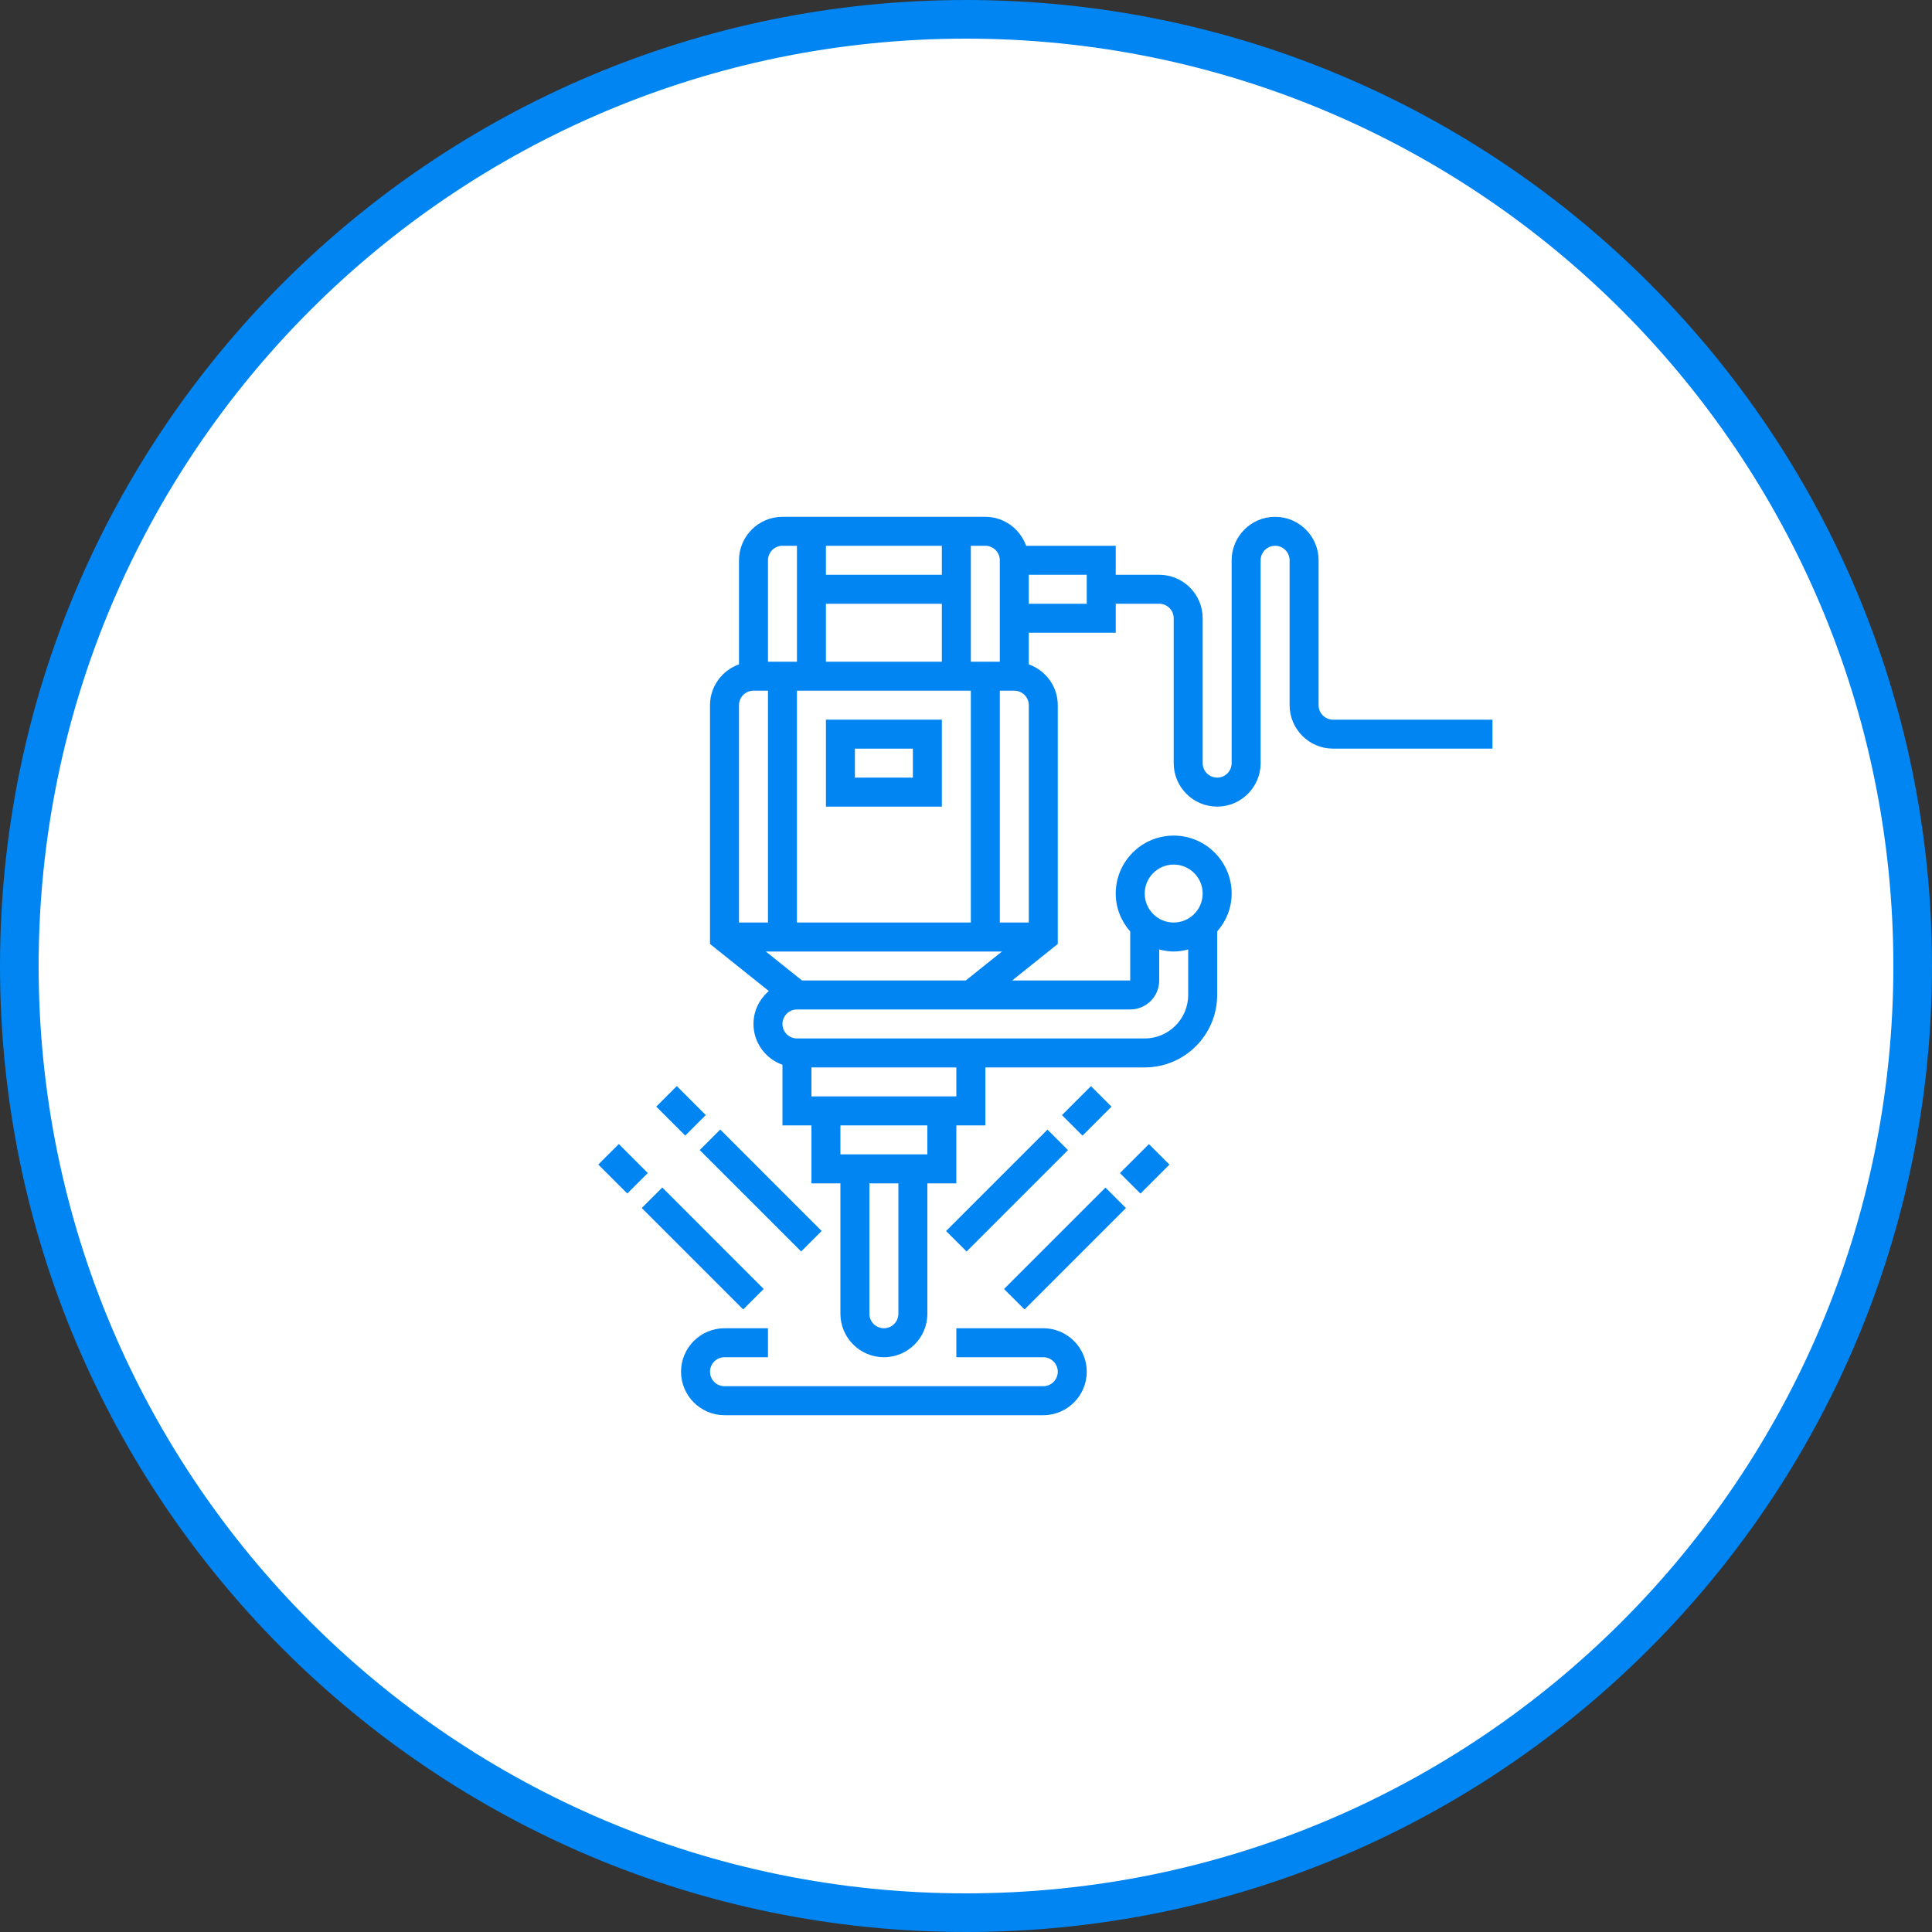 <svg width="50" height="50" viewBox="0 0 50 50" fill="none" xmlns="http://www.w3.org/2000/svg">
<rect x="0" y="0" width="50" height="50" fill="#333333" stroke="none"/>
<g clip-path="url(#clip0_2180_621)">
<path d="M49.5 25C49.5 11.469 38.531 0.5 25 0.5C11.469 0.5 0.5 11.469 0.5 25C0.5 38.531 11.469 49.5 25 49.5C38.531 49.5 49.5 38.531 49.5 25Z" fill="white"/>
<path d="M49.5 25C49.5 11.469 38.531 0.5 25 0.5C11.469 0.5 0.5 11.469 0.5 25C0.5 38.531 11.469 49.5 25 49.5C38.531 49.5 49.5 38.531 49.5 25Z" stroke="#0085F2"/>
<g clip-path="url(#clip1_2180_621)">
<path d="M27 34.375H24.75V35.125H27C27.207 35.125 27.375 35.293 27.375 35.5C27.375 35.707 27.207 35.875 27 35.875H18.75C18.543 35.875 18.375 35.707 18.375 35.5C18.375 35.293 18.543 35.125 18.75 35.125H19.875V34.375H18.75C18.13 34.375 17.625 34.88 17.625 35.5C17.625 36.12 18.13 36.625 18.75 36.625H27C27.62 36.625 28.125 36.12 28.125 35.5C28.125 34.88 27.62 34.375 27 34.375Z" fill="#0085F2"/>
<path d="M34.5 18.625C34.293 18.625 34.125 18.457 34.125 18.25V14.5C34.125 13.88 33.62 13.375 33 13.375C32.38 13.375 31.875 13.88 31.875 14.5V19.75C31.875 19.957 31.707 20.125 31.5 20.125C31.293 20.125 31.125 19.957 31.125 19.75V16C31.125 15.38 30.62 14.875 30 14.875H28.875V14.125H26.556C26.401 13.69 25.988 13.375 25.5 13.375H20.25C19.63 13.375 19.125 13.88 19.125 14.5V17.194C18.69 17.349 18.375 17.762 18.375 18.25V24.43L19.898 25.648C19.656 25.855 19.5 26.158 19.5 26.5C19.5 26.988 19.815 27.401 20.25 27.556V29.125H21V30.625H21.75V34C21.75 34.62 22.255 35.125 22.875 35.125C23.495 35.125 24 34.62 24 34V30.625H24.75V29.125H25.5V27.625H29.625C30.659 27.625 31.5 26.784 31.5 25.75V24.107C31.731 23.843 31.875 23.502 31.875 23.125C31.875 22.298 31.202 21.625 30.375 21.625C29.548 21.625 28.875 22.298 28.875 23.125C28.875 23.502 29.019 23.843 29.25 24.107V25.375H26.194L27.375 24.43V18.25C27.375 17.762 27.06 17.349 26.625 17.194V16.375H28.875V15.625H30C30.207 15.625 30.375 15.793 30.375 16V19.75C30.375 20.37 30.88 20.875 31.5 20.875C32.12 20.875 32.625 20.37 32.625 19.75V14.5C32.625 14.293 32.793 14.125 33 14.125C33.207 14.125 33.375 14.293 33.375 14.5V18.25C33.375 18.87 33.88 19.375 34.5 19.375H38.625V18.625H34.5ZM25.875 14.5V17.125H25.125V14.125H25.5C25.707 14.125 25.875 14.293 25.875 14.5ZM26.625 23.875H25.875V17.875H26.25C26.457 17.875 26.625 18.043 26.625 18.25V23.875ZM24.375 14.875H21.375V14.125H24.375V14.875ZM21.375 15.625H24.375V17.125H21.375V15.625ZM25.125 17.875V23.875H20.625V17.875H25.125ZM20.25 14.125H20.625V17.125H19.875V14.5C19.875 14.293 20.043 14.125 20.25 14.125ZM19.5 17.875H19.875V23.875H19.125V18.25C19.125 18.043 19.293 17.875 19.5 17.875ZM23.25 34C23.25 34.207 23.082 34.375 22.875 34.375C22.668 34.375 22.5 34.207 22.5 34V30.625H23.25V34ZM24 29.875H21.75V29.125H24V29.875ZM24.75 28.375H21V27.625H24.75V28.375ZM30.375 22.375C30.789 22.375 31.125 22.711 31.125 23.125C31.125 23.539 30.789 23.875 30.375 23.875C29.961 23.875 29.625 23.539 29.625 23.125C29.625 22.711 29.961 22.375 30.375 22.375ZM29.25 26.125C29.664 26.125 30 25.789 30 25.375V24.572C30.121 24.603 30.245 24.625 30.375 24.625C30.505 24.625 30.629 24.603 30.75 24.572V25.75C30.75 26.37 30.245 26.875 29.625 26.875H20.625C20.418 26.875 20.25 26.707 20.25 26.5C20.25 26.293 20.418 26.125 20.625 26.125H25.257H29.25ZM20.757 25.375L19.819 24.625H25.931L24.994 25.375H20.757ZM28.125 15.625H26.625V14.875H28.125V15.625Z" fill="#0085F2"/>
<path d="M24.375 20.875V18.625H21.375V20.875H24.375ZM22.125 19.375H23.625V20.125H22.125V19.375Z" fill="#0085F2"/>
<path d="M28.984 30.359L29.734 29.61L30.265 30.14L29.515 30.89L28.984 30.359Z" fill="#0085F2"/>
<path d="M25.984 33.359L28.609 30.735L29.139 31.265L26.515 33.889L25.984 33.359Z" fill="#0085F2"/>
<path d="M27.484 28.859L28.234 28.11L28.765 28.64L28.015 29.39L27.484 28.859Z" fill="#0085F2"/>
<path d="M24.484 31.859L27.109 29.235L27.639 29.765L25.015 32.389L24.484 31.859Z" fill="#0085F2"/>
<path d="M15.484 30.138L16.015 29.608L16.765 30.358L16.234 30.888L15.484 30.138Z" fill="#0085F2"/>
<path d="M16.609 31.263L17.14 30.733L19.764 33.358L19.234 33.888L16.609 31.263Z" fill="#0085F2"/>
<path d="M16.984 28.639L17.515 28.108L18.265 28.858L17.734 29.389L16.984 28.639Z" fill="#0085F2"/>
<path d="M18.109 29.764L18.64 29.233L21.264 31.858L20.734 32.388L18.109 29.764Z" fill="#0085F2"/>
</g>
</g>
<defs>
<clipPath id="clip0_2180_621">
<rect width="50" height="50" fill="white"/>
</clipPath>
<clipPath id="clip1_2180_621">
<rect width="24" height="24" fill="white" transform="translate(15 13)"/>
</clipPath>
</defs>
</svg>
